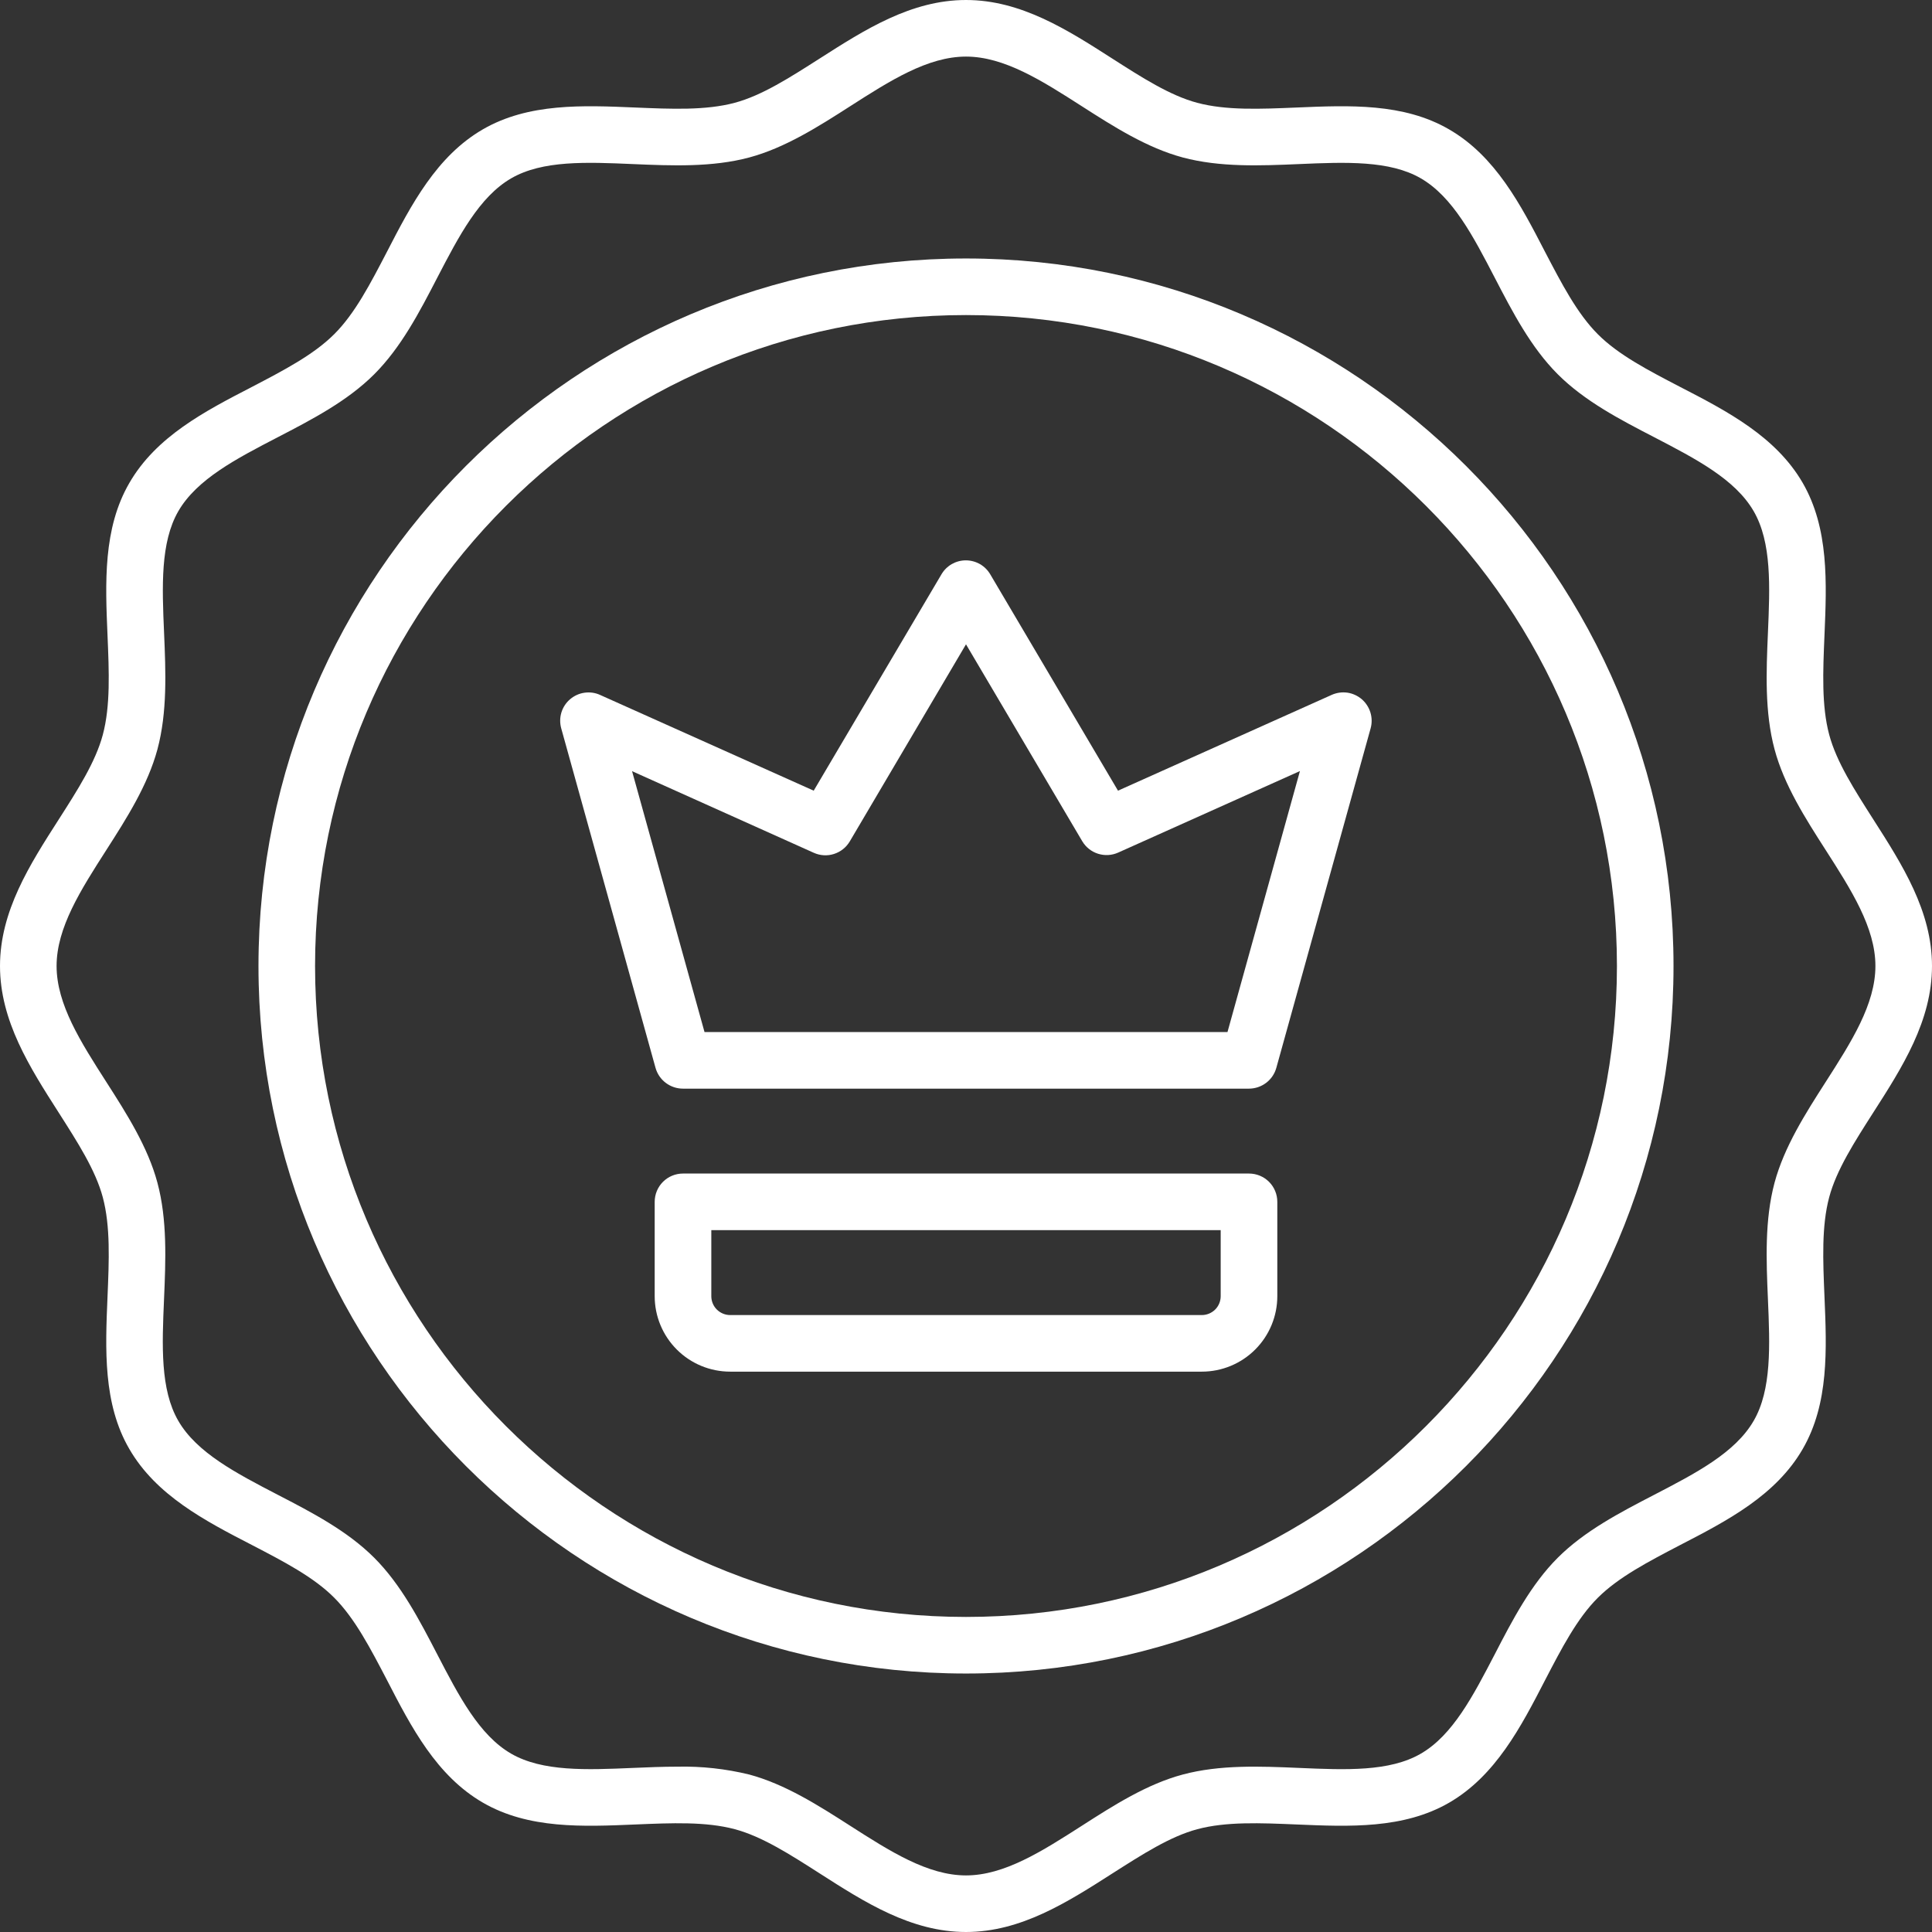 <svg xmlns="http://www.w3.org/2000/svg" width="52" height="52" viewBox="0 0 52 52" fill="none"><rect x="0" y="0" width="52" height="52" fill="#333333" stroke="none"/><path d="M50.422 22.057C49.914 21.26 49.429 20.508 49.233 19.774C49.025 18.995 49.065 18.074 49.106 17.099C49.166 15.685 49.229 14.224 48.52 12.997C47.798 11.751 46.488 11.067 45.225 10.416C44.369 9.971 43.559 9.552 43.004 8.994C42.448 8.437 42.029 7.629 41.582 6.773C40.93 5.51 40.249 4.202 39 3.481C37.774 2.77 36.312 2.834 34.898 2.894C33.923 2.935 33.002 2.975 32.223 2.767C31.489 2.571 30.737 2.088 29.94 1.578C28.73 0.802 27.477 0 26 0C24.523 0 23.27 0.802 22.057 1.578C21.26 2.086 20.508 2.571 19.774 2.767C18.992 2.975 18.078 2.935 17.099 2.894C15.685 2.834 14.224 2.771 12.997 3.481C11.751 4.202 11.067 5.512 10.416 6.775C9.971 7.631 9.552 8.441 8.994 8.996C8.437 9.552 7.629 9.971 6.773 10.418C5.51 11.07 4.202 11.751 3.481 13C2.77 14.226 2.834 15.688 2.894 17.102C2.935 18.077 2.975 18.998 2.767 19.777C2.571 20.511 2.088 21.263 1.578 22.06C0.802 23.27 0 24.523 0 26C0 27.477 0.802 28.73 1.578 29.943C2.086 30.74 2.571 31.492 2.767 32.226C2.975 33.008 2.935 33.922 2.894 34.901C2.834 36.315 2.771 37.781 3.481 39C4.202 40.246 5.512 40.93 6.775 41.581C7.631 42.026 8.441 42.445 8.996 43.003C9.552 43.56 9.971 44.368 10.418 45.224C11.07 46.49 11.751 47.798 13 48.52C14.226 49.23 15.688 49.166 17.102 49.106C18.077 49.065 18.998 49.025 19.777 49.233C20.511 49.429 21.263 49.912 22.06 50.422C23.27 51.198 24.523 52 26 52C27.477 52 28.73 51.198 29.943 50.422C30.74 49.914 31.492 49.429 32.226 49.233C33.005 49.025 33.926 49.065 34.901 49.106C36.315 49.166 37.776 49.229 39.003 48.52C40.249 47.798 40.933 46.488 41.584 45.225C42.029 44.369 42.448 43.559 43.006 43.004C43.563 42.448 44.371 42.029 45.227 41.582C46.49 40.93 47.798 40.249 48.52 39C49.23 37.774 49.166 36.312 49.106 34.898C49.065 33.923 49.025 33.002 49.233 32.223C49.429 31.489 49.912 30.737 50.422 29.94C51.198 28.73 52 27.477 52 26C52 24.523 51.198 23.27 50.422 22.057ZM49.138 29.122C48.587 29.981 48.021 30.871 47.762 31.833C47.494 32.837 47.539 33.92 47.584 34.966C47.638 36.217 47.686 37.403 47.201 38.24C46.703 39.102 45.644 39.651 44.524 40.232C43.602 40.71 42.649 41.205 41.927 41.927C41.205 42.649 40.708 43.602 40.232 44.524C39.651 45.641 39.102 46.703 38.24 47.201C37.398 47.689 36.217 47.638 34.966 47.584C33.92 47.539 32.833 47.494 31.833 47.762C30.871 48.019 29.981 48.587 29.122 49.138C28.047 49.827 27.031 50.477 26 50.477C24.969 50.477 23.953 49.827 22.878 49.138C22.019 48.587 21.129 48.021 20.167 47.762C19.536 47.608 18.887 47.536 18.238 47.55C17.831 47.55 17.431 47.567 17.033 47.584C15.782 47.638 14.601 47.686 13.759 47.201C12.897 46.703 12.348 45.644 11.767 44.524C11.289 43.602 10.794 42.649 10.072 41.927C9.35 41.205 8.397 40.708 7.475 40.232C6.358 39.651 5.296 39.102 4.798 38.24C4.311 37.398 4.361 36.217 4.415 34.966C4.46 33.919 4.505 32.833 4.237 31.833C3.981 30.875 3.413 29.981 2.862 29.122C2.173 28.047 1.523 27.031 1.523 26C1.523 24.969 2.173 23.953 2.862 22.878C3.413 22.019 3.979 21.129 4.238 20.167C4.506 19.163 4.461 18.08 4.416 17.034C4.362 15.783 4.314 14.602 4.799 13.76C5.298 12.898 6.356 12.349 7.476 11.768C8.398 11.29 9.351 10.795 10.073 10.073C10.795 9.351 11.292 8.398 11.768 7.476C12.349 6.359 12.898 5.298 13.76 4.799C14.602 4.312 15.783 4.362 17.034 4.416C18.08 4.461 19.167 4.506 20.167 4.238C21.125 3.981 22.019 3.413 22.878 2.862C23.953 2.173 24.969 1.523 26 1.523C27.031 1.523 28.047 2.173 29.122 2.862C29.981 3.413 30.871 3.979 31.833 4.238C32.837 4.506 33.92 4.461 34.966 4.416C36.217 4.362 37.403 4.314 38.24 4.799C39.102 5.298 39.651 6.356 40.232 7.476C40.71 8.398 41.205 9.351 41.927 10.073C42.649 10.795 43.602 11.292 44.524 11.768C45.641 12.349 46.703 12.898 47.201 13.76C47.688 14.602 47.638 15.783 47.584 17.034C47.539 18.081 47.494 19.167 47.762 20.167C48.019 21.129 48.587 22.019 49.138 22.878C49.827 23.953 50.477 24.969 50.477 26C50.477 27.031 49.827 28.047 49.138 29.122Z" fill="white"></path><path d="M26 6.957C15.499 6.957 6.957 15.499 6.957 26C6.957 36.501 15.499 45.043 26 45.043C36.501 45.043 45.043 36.501 45.043 26C45.043 15.499 36.501 6.957 26 6.957ZM26 43.52C16.339 43.52 8.48 35.661 8.48 26C8.48 16.339 16.339 8.48 26 8.48C35.661 8.48 43.52 16.339 43.52 26C43.52 35.661 35.661 43.52 26 43.52Z" fill="white"></path><path d="M36.653 18.82C36.543 18.726 36.408 18.664 36.264 18.643C36.12 18.623 35.973 18.644 35.84 18.704L30.091 21.281L26.652 15.457C26.585 15.343 26.489 15.248 26.374 15.182C26.259 15.117 26.128 15.082 25.996 15.082C25.863 15.082 25.733 15.117 25.618 15.182C25.503 15.248 25.407 15.343 25.34 15.457L21.901 21.281L16.151 18.704C16.02 18.644 15.873 18.624 15.73 18.645C15.587 18.665 15.453 18.727 15.343 18.821C15.233 18.915 15.152 19.039 15.11 19.177C15.068 19.316 15.067 19.463 15.105 19.602L17.644 28.743C17.69 28.904 17.786 29.046 17.92 29.146C18.053 29.247 18.216 29.301 18.383 29.301H33.617C33.784 29.3 33.945 29.246 34.078 29.145C34.211 29.045 34.307 28.903 34.352 28.743L36.891 19.602C36.929 19.463 36.927 19.316 36.885 19.177C36.843 19.039 36.762 18.915 36.653 18.82ZM33.038 27.777H18.962L17.012 20.756L21.903 22.953C22.074 23.03 22.267 23.042 22.445 22.985C22.624 22.929 22.775 22.809 22.871 22.648L26 17.342L29.129 22.642C29.225 22.803 29.376 22.923 29.555 22.979C29.733 23.035 29.926 23.024 30.097 22.947L34.988 20.753L33.038 27.777ZM33.617 31.586H18.383C18.181 31.586 17.987 31.666 17.844 31.809C17.701 31.952 17.621 32.146 17.621 32.348V34.887C17.621 35.425 17.835 35.942 18.216 36.323C18.597 36.704 19.114 36.918 19.652 36.918H32.348C32.886 36.918 33.403 36.704 33.784 36.323C34.165 35.942 34.379 35.425 34.379 34.887V32.348C34.379 32.146 34.299 31.952 34.156 31.809C34.013 31.666 33.819 31.586 33.617 31.586ZM32.855 34.887C32.855 35.021 32.802 35.151 32.707 35.246C32.611 35.341 32.482 35.395 32.348 35.395H19.652C19.518 35.395 19.389 35.341 19.293 35.246C19.198 35.151 19.145 35.021 19.145 34.887V33.109H32.855V34.887Z" fill="white"></path></svg>